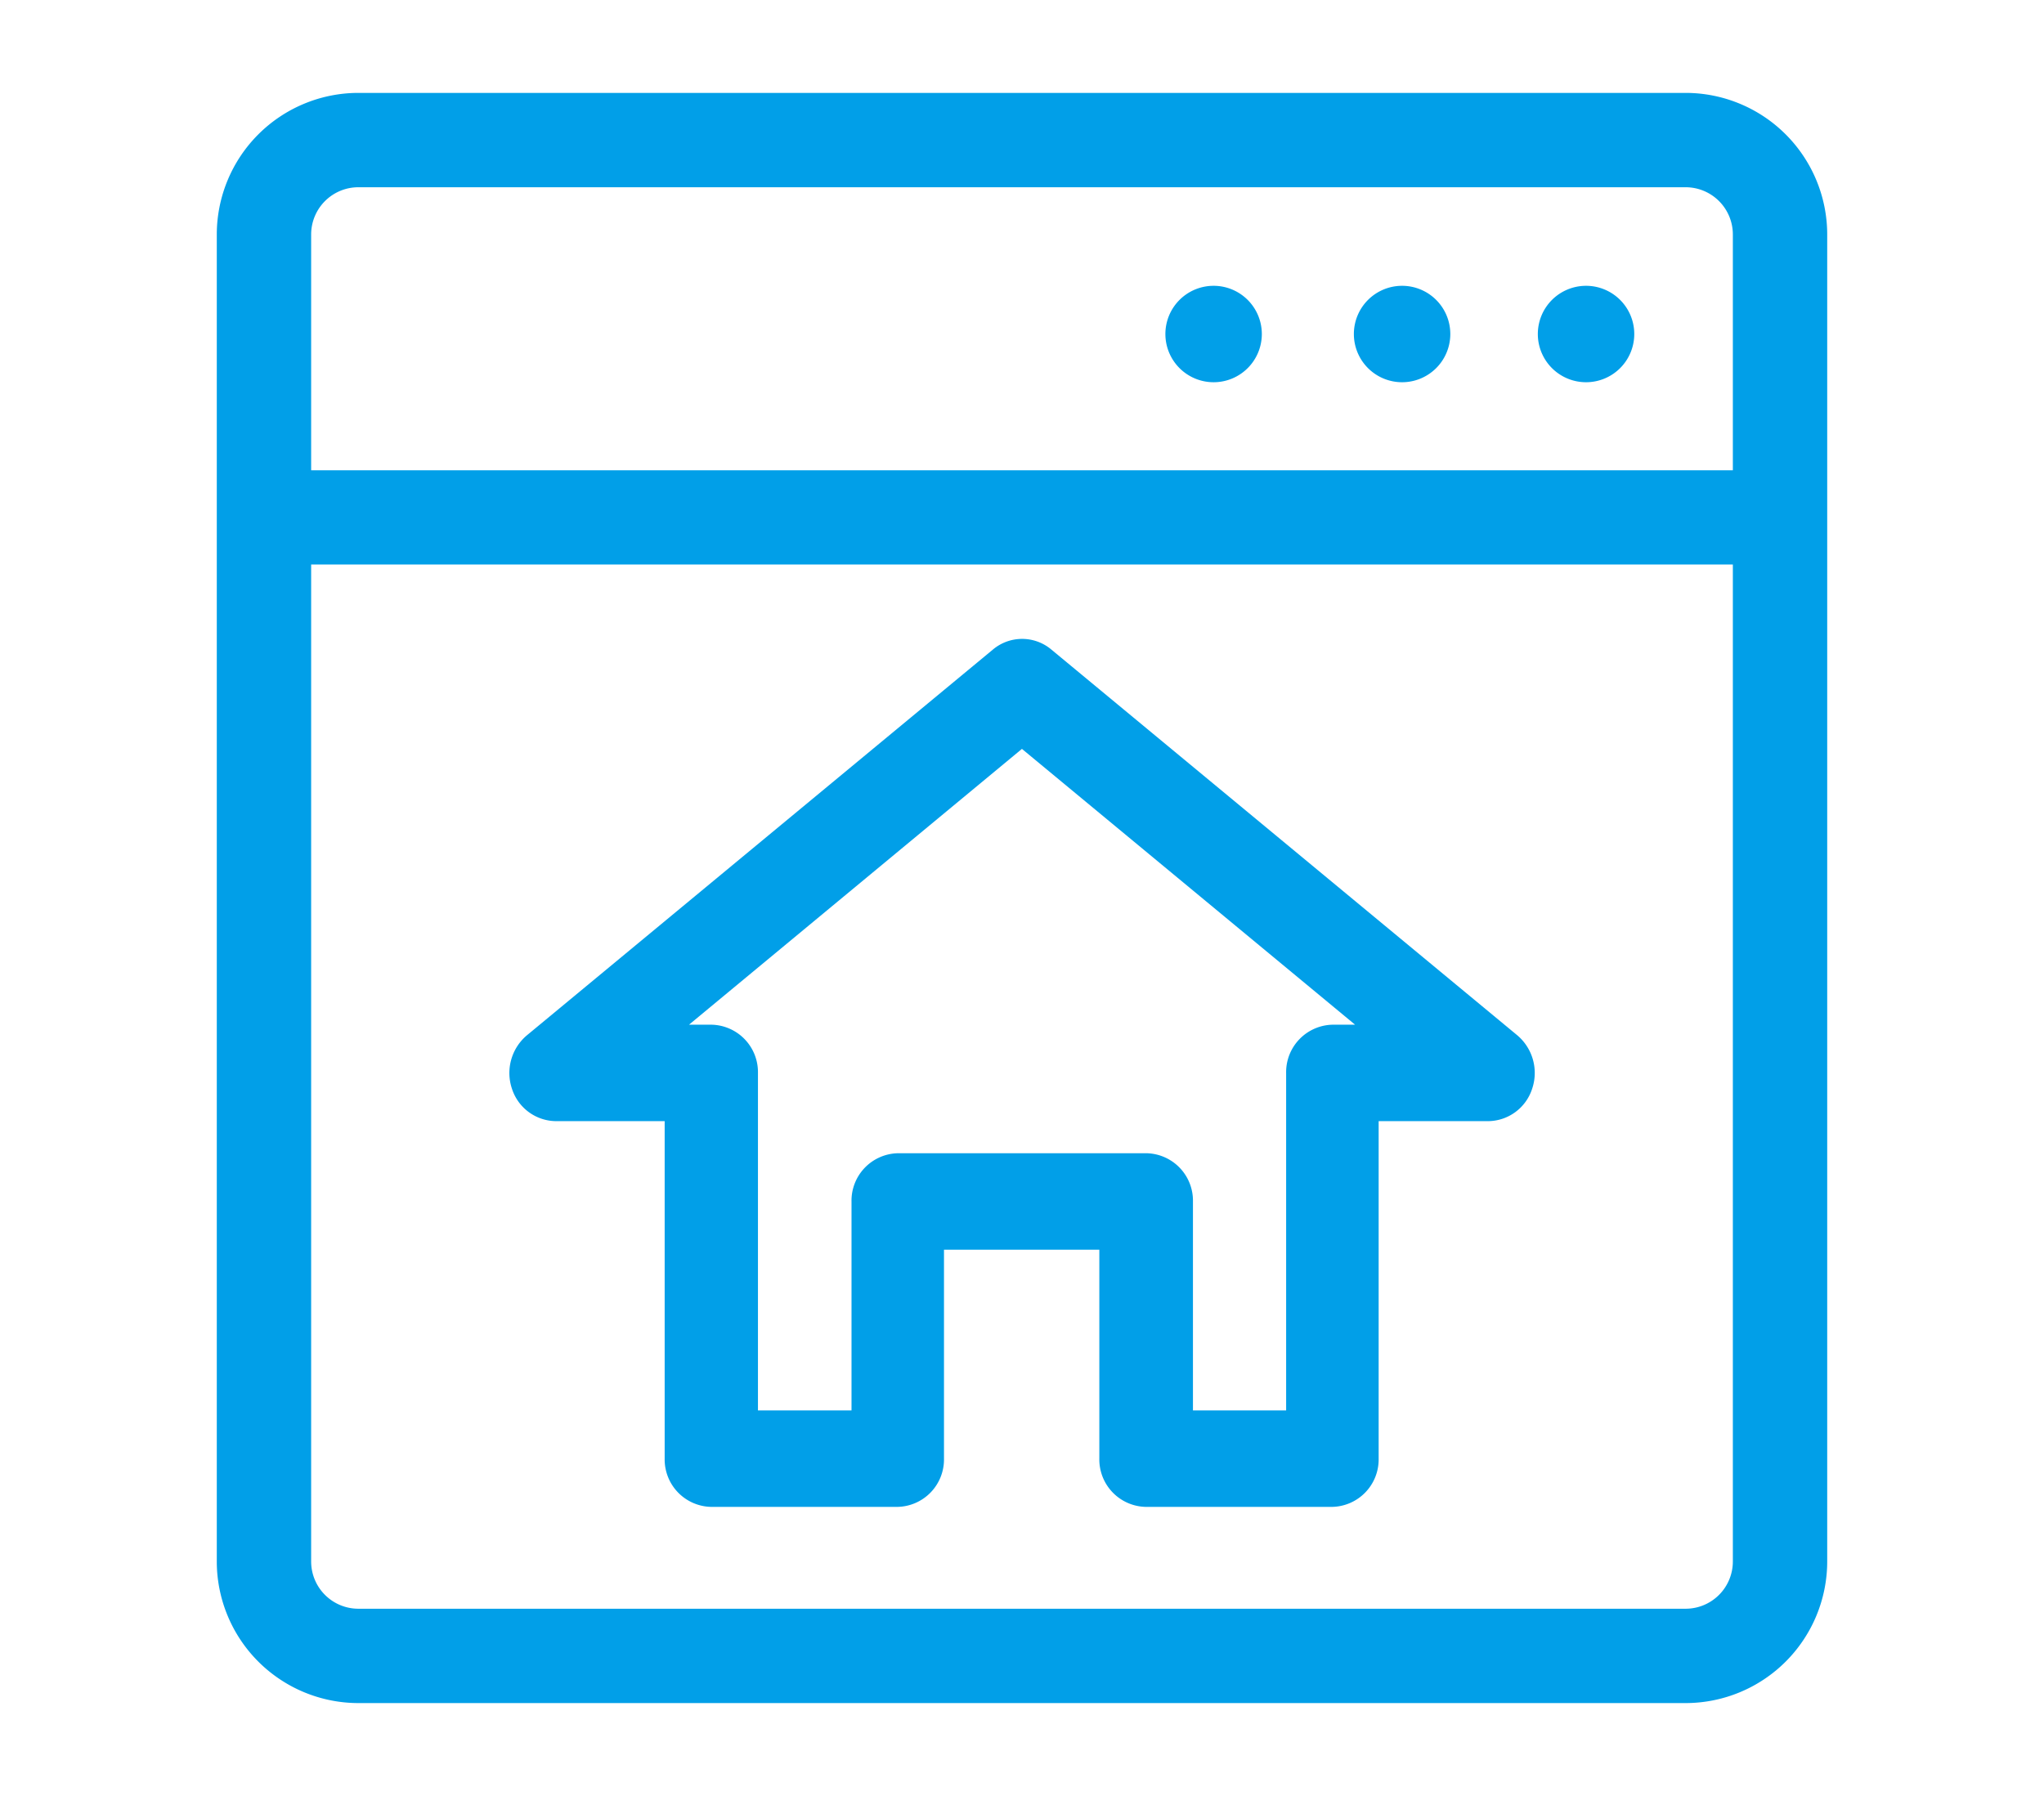<svg xmlns="http://www.w3.org/2000/svg" width="66" height="58" viewBox="0 0 66 58">
  <g id="icon" transform="translate(-302 -5812.148)">
    <rect id="icon_area" width="66" height="58" transform="translate(302 5812.148)" fill="#fff" opacity="0"/>
    <g id="_005-homepage" data-name="005-homepage" transform="translate(309 5815.148)">
      <path id="パス_5625" data-name="パス 5625" d="M92.5,196.572h3.511v10.9a1.532,1.532,0,0,0,1.5,1.557h6.019a1.532,1.532,0,0,0,1.5-1.557v-6.749h5.016v6.749a1.532,1.532,0,0,0,1.5,1.557h6.019a1.532,1.532,0,0,0,1.5-1.557v-10.9H122.6a1.508,1.508,0,0,0,1.42-1.042,1.592,1.592,0,0,0-.48-1.732l-15.047-12.459a1.465,1.465,0,0,0-1.88,0L91.562,193.8a1.592,1.592,0,0,0-.48,1.732A1.509,1.509,0,0,0,92.5,196.572Zm15.047-12.022,10.757,8.907h-.726a1.532,1.532,0,0,0-1.5,1.557v10.9h-3.009v-6.749a1.532,1.532,0,0,0-1.5-1.557h-8.025a1.532,1.532,0,0,0-1.5,1.557v6.749H99.023v-10.9a1.532,1.532,0,0,0-1.5-1.557h-.726Zm0,0" transform="translate(-81.549 -163.365)" fill="#019fe8"/>
      <path id="パス_5626" data-name="パス 5626" d="M47.43,0H4.57A4.576,4.576,0,0,0,0,4.57V47.43A4.576,4.576,0,0,0,4.57,52H47.43A4.576,4.576,0,0,0,52,47.43V4.57A4.576,4.576,0,0,0,47.43,0ZM3.047,4.57A1.525,1.525,0,0,1,4.57,3.047H47.43A1.525,1.525,0,0,1,48.953,4.57v7.617H3.047ZM48.953,47.43a1.525,1.525,0,0,1-1.523,1.523H4.57A1.525,1.525,0,0,1,3.047,47.43v-32.2H48.953Zm0,0" fill="#019fe8"/>
      <path id="パス_5627" data-name="パス 5627" d="M425.115,61.557A1.557,1.557,0,1,1,423.557,60,1.557,1.557,0,0,1,425.115,61.557Zm0,0" transform="translate(-379.345 -53.77)" fill="#019fe8"/>
      <path id="パス_5628" data-name="パス 5628" d="M365.115,61.557A1.557,1.557,0,1,1,363.557,60,1.557,1.557,0,0,1,365.115,61.557Zm0,0" transform="translate(-325.285 -53.77)" fill="#019fe8"/>
      <path id="パス_5629" data-name="パス 5629" d="M305.115,61.557A1.557,1.557,0,1,1,303.557,60,1.557,1.557,0,0,1,305.115,61.557Zm0,0" transform="translate(-271.371 -53.77)" fill="#019fe8"/>
    </g>
  </g>
</svg>
